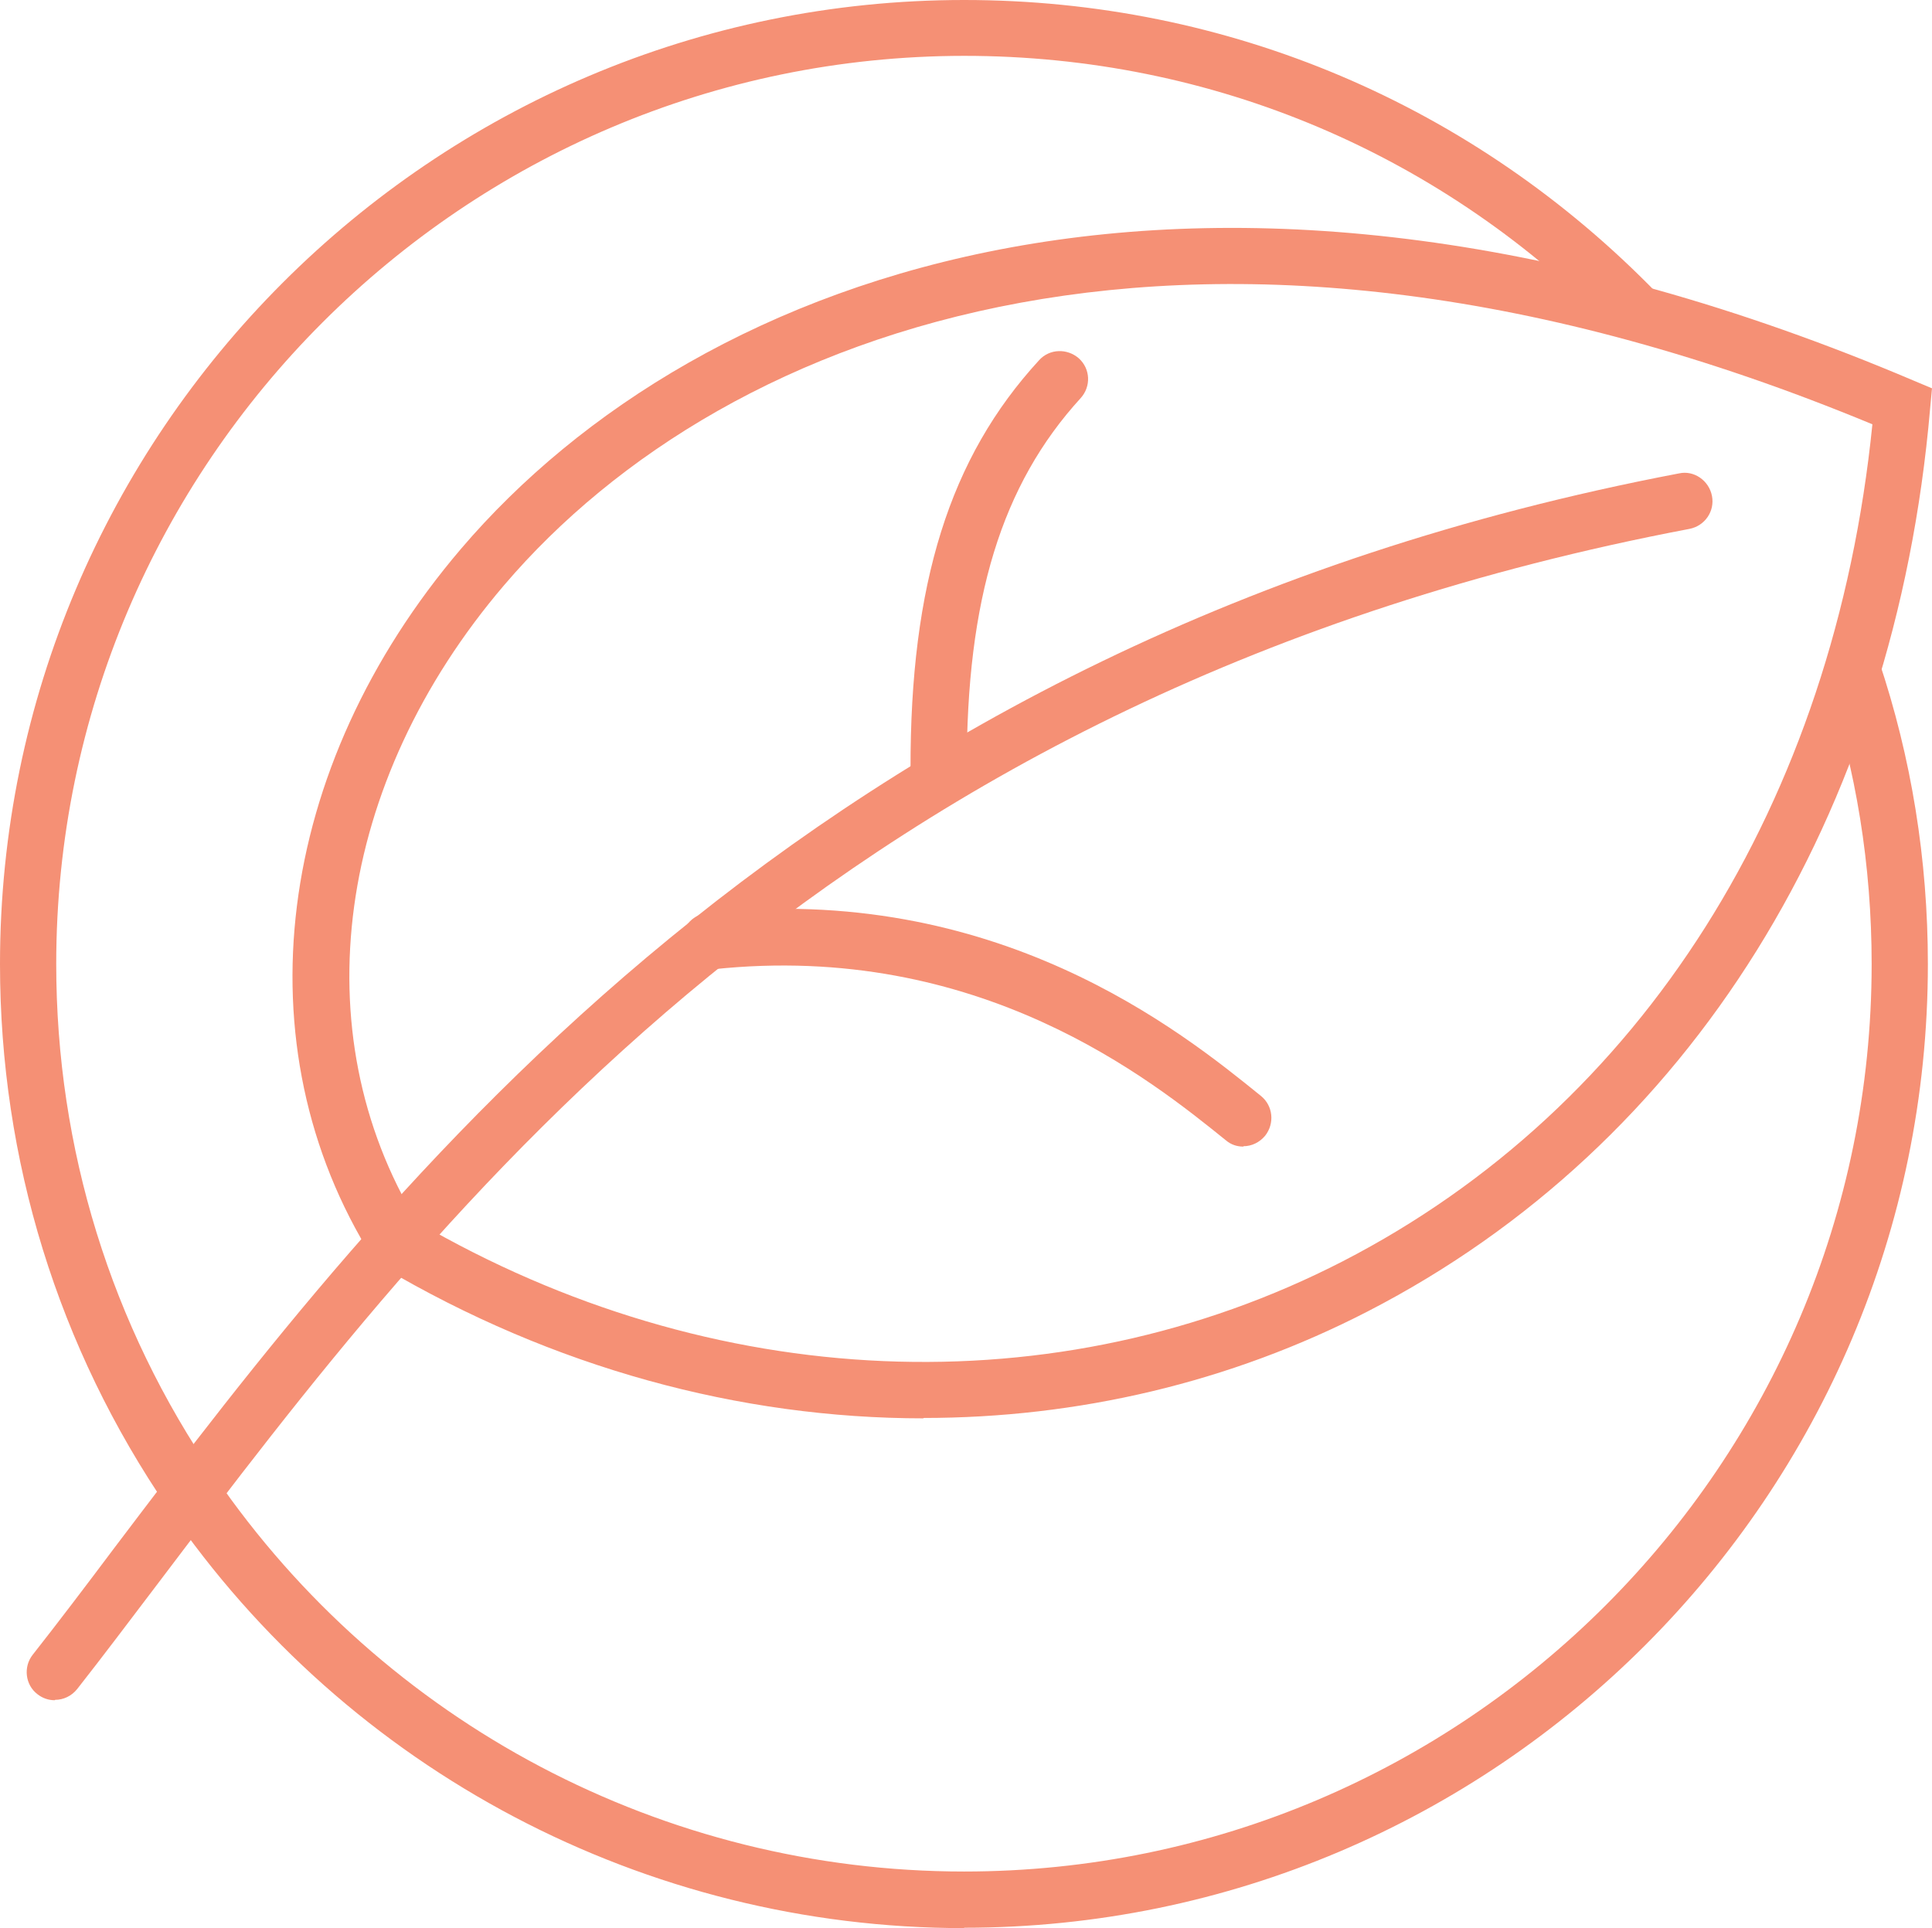 <svg viewBox="0 0 51.54 51.44" xmlns="http://www.w3.org/2000/svg" data-name="Layer 1" id="Layer_1">
  <defs>
    <style>
      .cls-1 {
        fill: #f59075;
        stroke-width: 0px;
      }
    </style>
  </defs>
  <path d="M25.72,51.44c-8.49,0-16.43-4.18-21.23-11.19C1.55,35.96,0,30.94,0,25.72,0,11.54,11.54,0,25.72,0c7.03,0,13.6,2.79,18.5,7.84l-1.08,1.04c-4.61-4.76-10.79-7.39-17.42-7.39C12.37,1.5,1.5,12.37,1.5,25.72c0,4.91,1.46,9.64,4.23,13.67,4.52,6.6,11.99,10.54,19.99,10.54,13.35,0,24.21-10.86,24.21-24.21,0-2.62-.41-5.19-1.23-7.62l1.42-.48c.87,2.59,1.31,5.31,1.31,8.1,0,14.18-11.54,25.71-25.71,25.71Z" class="cls-1"></path>
  <path d="M24.64,37.84c-4.91,0-9.89-1.35-14.44-4.04l-.16-.09-.1-.15c-3.55-5.66-2.62-13.08,2.36-18.92,6.34-7.43,19.85-12.51,38.74-4.49l.5.21-.05.54c-.94,10.88-6.4,19.65-14.99,24.08-3.7,1.91-7.76,2.85-11.87,2.85ZM11.13,32.6c7.86,4.58,17.07,4.97,24.69,1.05,7.98-4.11,13.11-12.23,14.13-22.33-17.87-7.41-30.56-2.67-36.5,4.29-4.5,5.27-5.4,11.92-2.32,16.99Z" class="cls-1"></path>
  <path d="M1.46,45.36c-.16,0-.32-.05-.46-.16-.33-.25-.38-.73-.13-1.05.7-.89,1.42-1.84,2.17-2.84,7.3-9.64,18.33-24.22,41.75-28.68.4-.09.8.19.88.6.08.41-.19.8-.6.88C22.22,18.45,11.83,32.18,4.24,42.21c-.76,1-1.48,1.96-2.18,2.85-.15.19-.37.29-.59.29Z" class="cls-1"></path>
  <path d="M25.04,21.28c-.41,0-.75-.33-.75-.75-.01-4.95,1.04-8.32,3.43-10.92.28-.31.75-.32,1.06-.05.31.28.33.75.05,1.06-2.11,2.31-3.05,5.36-3.04,9.91,0,.41-.33.75-.75.75h0Z" class="cls-1"></path>
  <path d="M33.17,30.59c-.17,0-.33-.05-.47-.17-1.97-1.59-6.57-5.32-13.68-4.56-.41.04-.78-.25-.83-.67-.04-.41.25-.78.67-.83,7.72-.84,12.67,3.17,14.78,4.88.32.26.37.73.11,1.06-.15.18-.36.28-.58.28Z" class="cls-1"></path>
</svg>